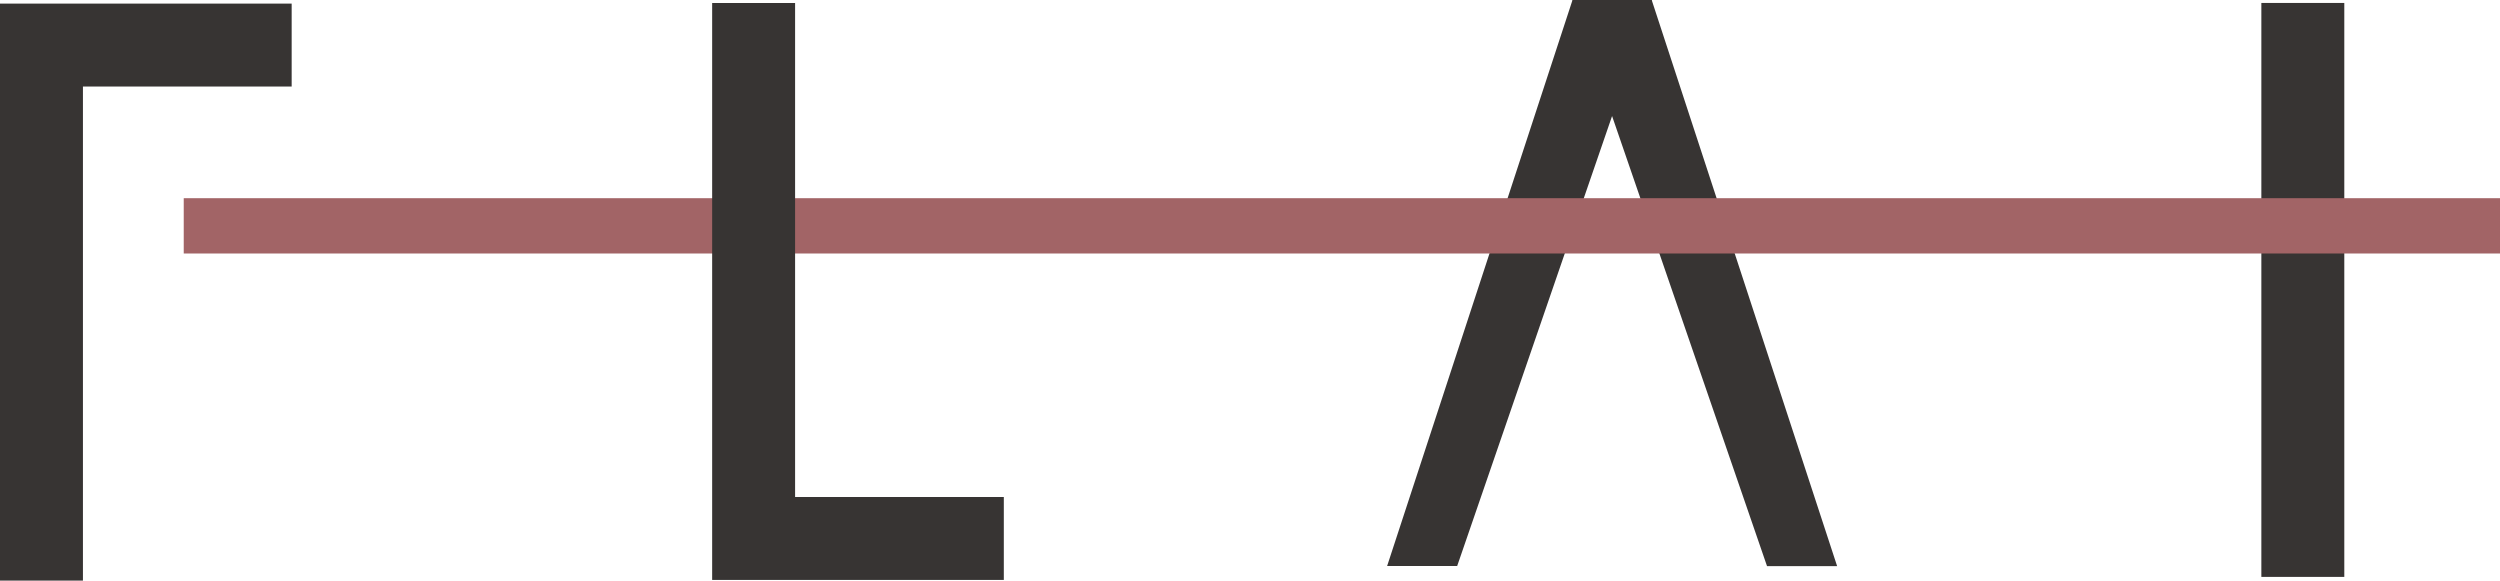 <svg id="グループ_12" data-name="グループ 12" xmlns="http://www.w3.org/2000/svg" width="112.732" height="26.178" viewBox="0 0 112.732 26.178">
  <path id="パス_7" data-name="パス 7" d="M40.424,0l.008.023-8.353,25.5h3.159L42.223,5.233,49.21,25.528h3.161L44.017.023,44.025,0Z" transform="translate(30.47)" fill="#373433"/>
  <rect id="長方形_21" data-name="長方形 21" width="3.74" height="25.881" transform="translate(101.971 0.133)" fill="#373433"/>
  <rect id="長方形_22" data-name="長方形 22" width="104.447" height="2.494" transform="translate(8.285 8.937)" fill="#a26466"/>
  <path id="パス_8" data-name="パス 8" d="M0,.083V26.1H3.74V3.823h9.412V.083Z" transform="translate(0 0.08)" fill="#373433"/>
  <path id="パス_9" data-name="パス 9" d="M16.469.069V26.084H29.621v-3.74H20.209V.069Z" transform="translate(15.644 0.066)" fill="#373433"/>
</svg>
